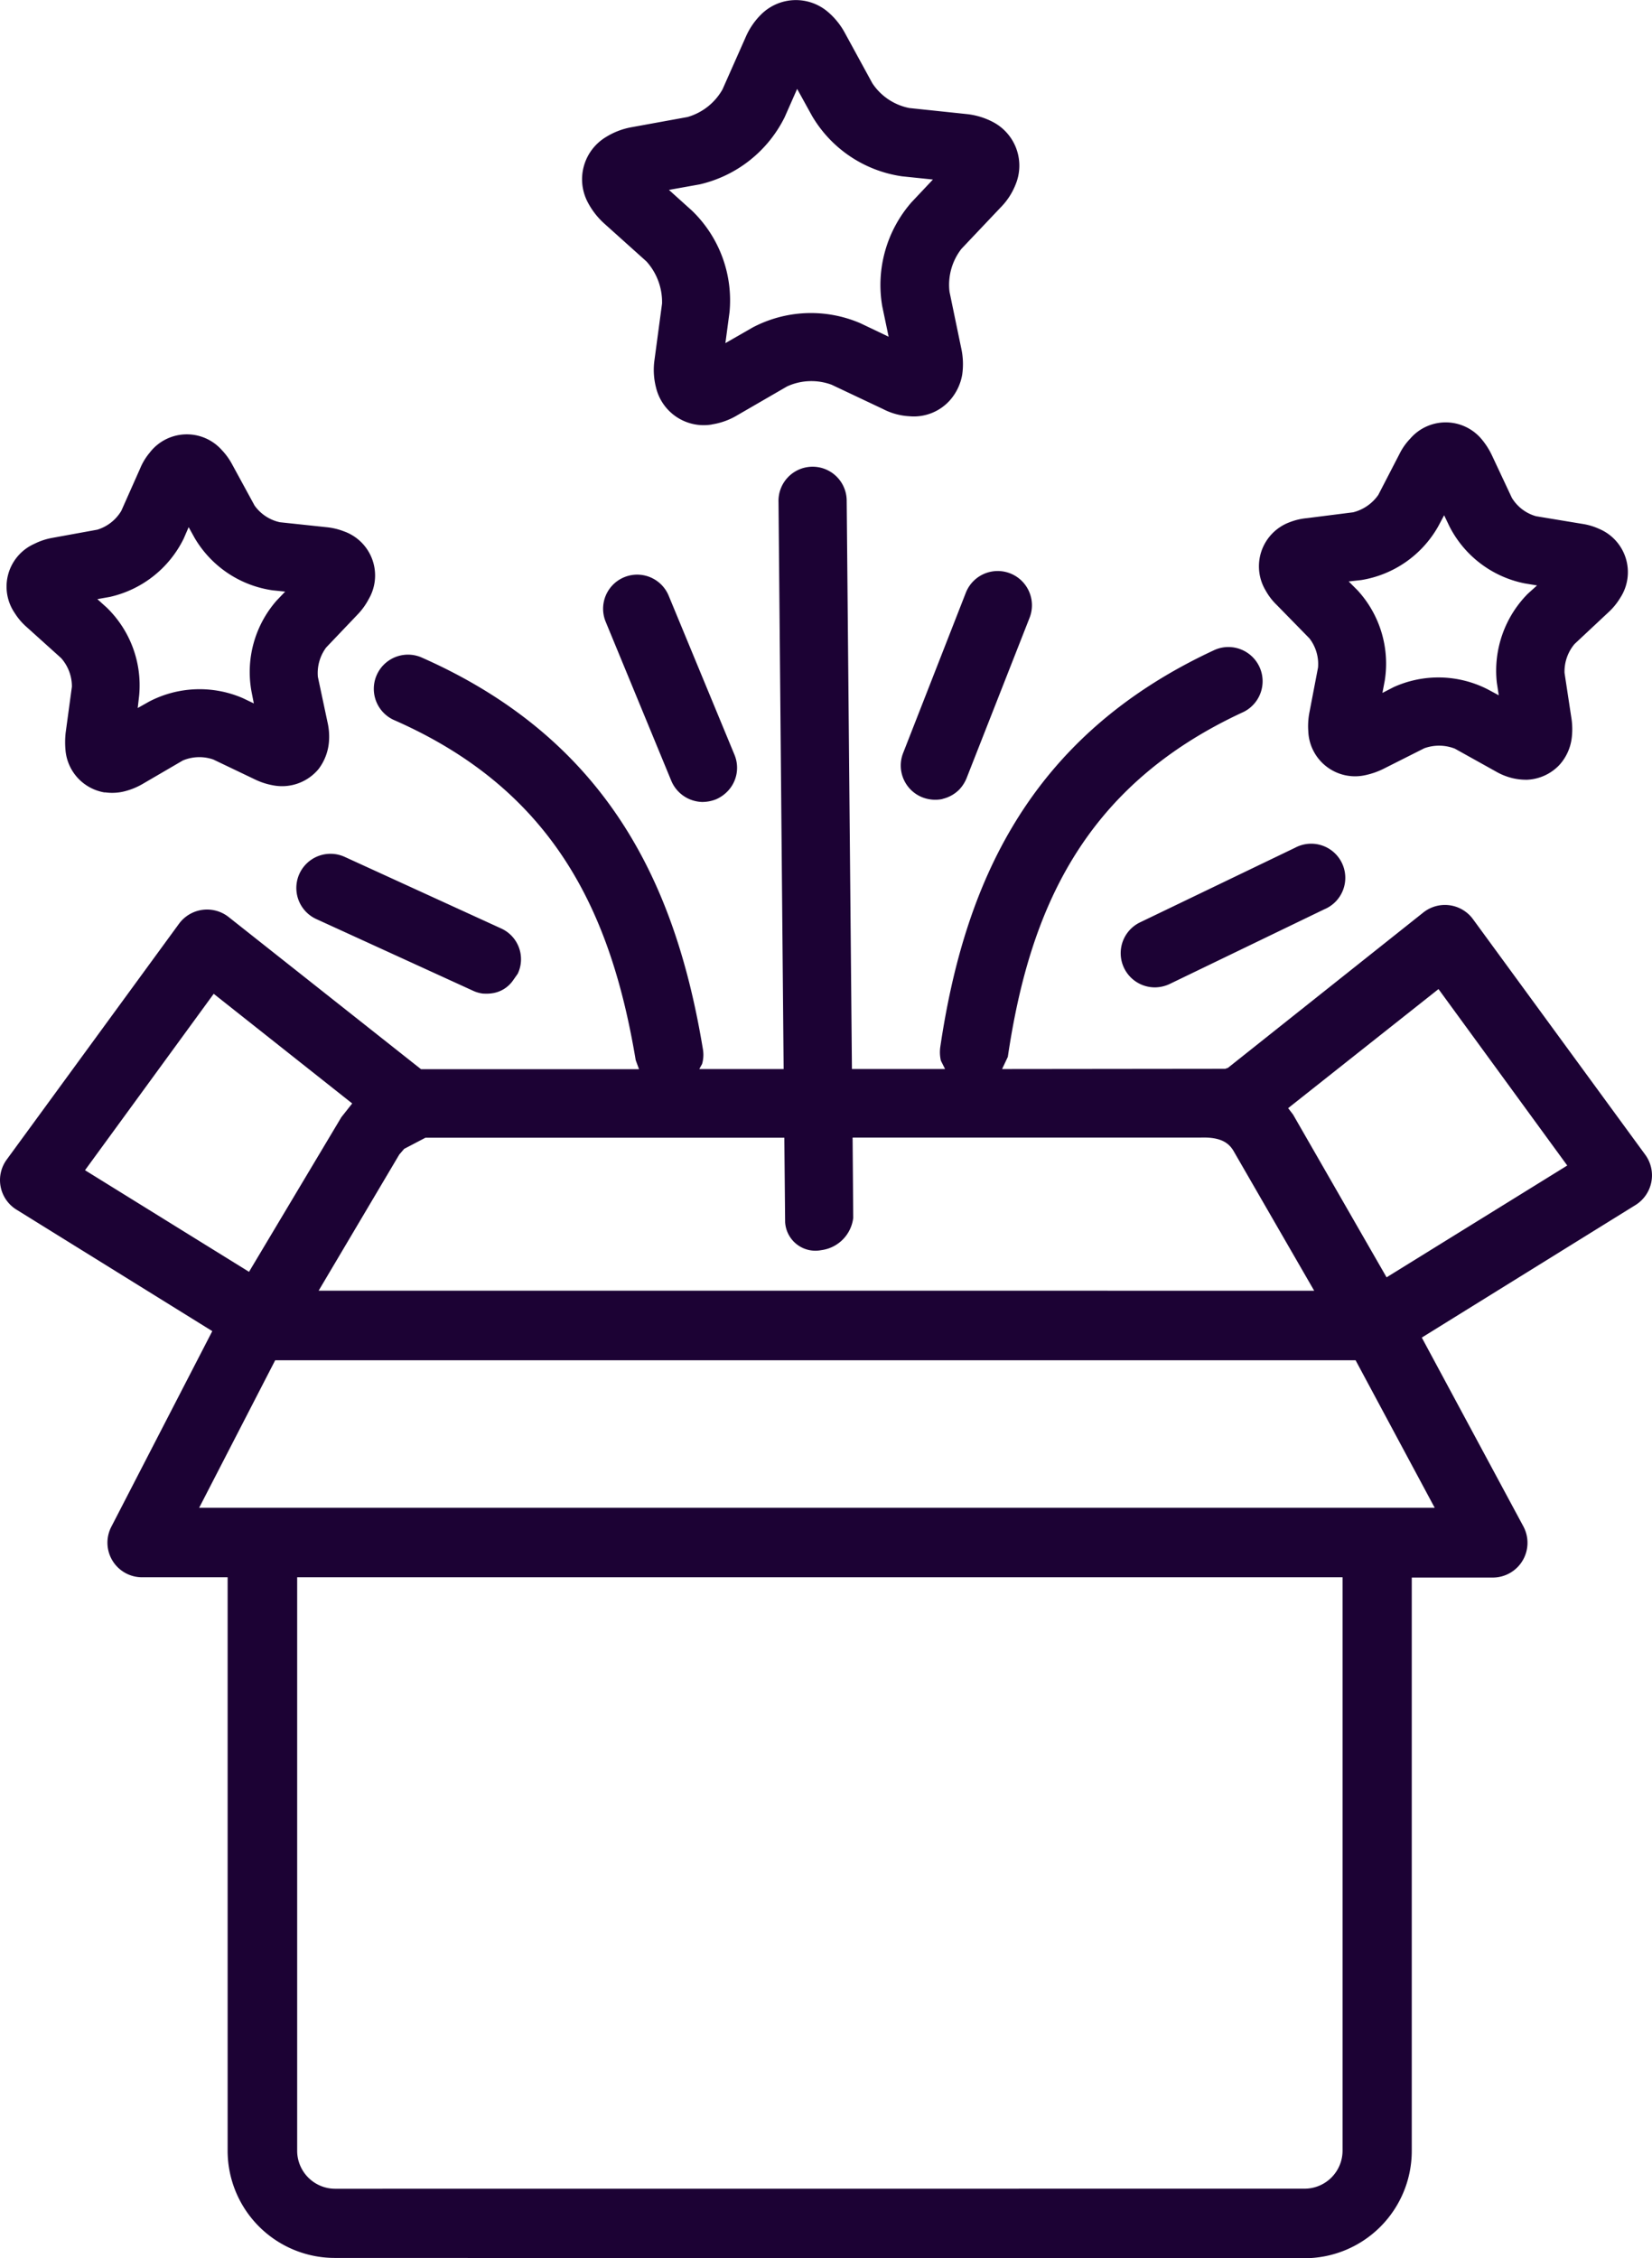 <svg xmlns="http://www.w3.org/2000/svg" width="74.115" height="101.281" viewBox="0 0 74.115 101.281">
  <path id="area-ico" d="M254.19,413.628a4.81,4.81,0,0,1-4.815-4.821V383.1h-3.831a1.551,1.551,0,0,1-1.385-2.268l4.528-8.771-8.782-5.447a1.557,1.557,0,0,1-.433-2.257l7.719-10.563a1.562,1.562,0,0,1,2.226-.308l8.635,6.828h9.78l-.149-.407c-1.1-6.589-3.638-12.1-10.866-15.263a1.534,1.534,0,0,1,1.224-2.812c8.5,3.737,11.464,10.369,12.656,17.578a1.479,1.479,0,0,1-.036.669l-.125.228h3.784l-.23-25.432a1.53,1.53,0,1,1,3.059-.036l.235,25.467h4.178l-.187-.374a1.684,1.684,0,0,1-.028-.611c1.069-7.226,3.905-13.925,12.32-17.817a1.535,1.535,0,0,1,1.287,2.786c-7.175,3.309-9.6,8.863-10.576,15.47l-.258.547,10.008-.011.125-.043,8.771-6.972a1.56,1.56,0,0,1,2.229.312l7.727,10.563a1.568,1.568,0,0,1-.43,2.242l-9.6,5.952,4.554,8.463a1.558,1.558,0,0,1-1.37,2.3H302.5V408.82a4.814,4.814,0,0,1-4.812,4.821Zm43.51-3.106a1.706,1.706,0,0,0,1.695-1.713V383.1h-46.9v25.712a1.706,1.706,0,0,0,1.706,1.713Zm5.83-30.537-3.55-6.617H251.509l-3.412,6.617Zm-5.408-9.737-3.627-6.284c-.219-.357-.583-.615-1.471-.583h-15.61l.028,3.6a1.656,1.656,0,0,1-1.435,1.448,1.36,1.36,0,0,1-1.62-1.259l-.036-3.784h-16.1l-.955.5-.219.254-3.619,6.107Zm3.248-.6,8.106-5.015L303.7,356.72l-6.746,5.34.222.29Zm-51.035-.247,4.143-6.936.486-.615-6.213-4.918-5.774,7.912Zm10.509-12.477a1.483,1.483,0,0,1-.473-.136l-7.026-3.212a1.533,1.533,0,0,1,1.28-2.786L261.644,354a1.514,1.514,0,0,1,.747,2.031l-.232.329a1.373,1.373,0,0,1-.83.533,1.773,1.773,0,0,1-.484.028Zm30.2-.282a1.534,1.534,0,0,1-.733-2.915l6.953-3.345a1.53,1.53,0,1,1,1.308,2.762l-6.936,3.349a1.572,1.572,0,0,1-.591.148Zm-20.357-8.313a1.581,1.581,0,0,1-.579-.121,1.545,1.545,0,0,1-.83-.833l-2.943-7.132a1.529,1.529,0,0,1,2.829-1.162l2.951,7.132a1.517,1.517,0,0,1-.333,1.659,1.6,1.6,0,0,1-.493.336,1.682,1.682,0,0,1-.6.12Zm10.759-.133a1.6,1.6,0,0,1-.9-.075,1.534,1.534,0,0,1-.865-1.988l2.812-7.187a1.536,1.536,0,1,1,2.861,1.121l-2.829,7.2a1.649,1.649,0,0,1-.321.5,1.555,1.555,0,0,1-.76.424Zm-37.579-.293a2.106,2.106,0,0,1-1.76-1.842,3.878,3.878,0,0,1,0-.826l.282-2.078a1.921,1.921,0,0,0-.482-1.28l-1.545-1.392a2.828,2.828,0,0,1-.536-.626,2.1,2.1,0,0,1,.876-3.107,2.942,2.942,0,0,1,.772-.262l2.055-.374a1.9,1.9,0,0,0,1.076-.845l.845-1.9a2.7,2.7,0,0,1,.422-.7,2.1,2.1,0,0,1,3.24-.129,2.968,2.968,0,0,1,.473.658l1,1.835a1.886,1.886,0,0,0,1.134.747l2.085.222a2.97,2.97,0,0,1,.79.187,2.1,2.1,0,0,1,1.112,3.036,3.008,3.008,0,0,1-.469.661l-1.439,1.51a1.923,1.923,0,0,0-.374,1.319l.434,2.042a2.858,2.858,0,0,1,.067.809,2.325,2.325,0,0,1-.476,1.291,2.132,2.132,0,0,1-2.055.719,3.129,3.129,0,0,1-.779-.254l-1.882-.9a1.91,1.91,0,0,0-1.366.043l-1.811,1.056a3.115,3.115,0,0,1-.747.312,2.262,2.262,0,0,1-.942.06Zm63.745-.572a2.63,2.63,0,0,1-.594-.071,2.8,2.8,0,0,1-.747-.3l-1.835-1.022a1.951,1.951,0,0,0-1.373-.019l-1.854.934a3.429,3.429,0,0,1-.776.269,2.1,2.1,0,0,1-2.575-1.964,3.209,3.209,0,0,1,.043-.805l.394-2.055a1.88,1.88,0,0,0-.387-1.308l-1.463-1.495a2.744,2.744,0,0,1-.5-.65,2.108,2.108,0,0,1,1.065-3.059,2.851,2.851,0,0,1,.787-.187l2.07-.262a1.96,1.96,0,0,0,1.131-.779l.959-1.854a2.713,2.713,0,0,1,.469-.665,2.1,2.1,0,0,1,3.237.054,3.336,3.336,0,0,1,.439.7l.888,1.893a1.857,1.857,0,0,0,1.084.826l2.055.34a2.868,2.868,0,0,1,.787.232,2.106,2.106,0,0,1,.934,3.094,2.909,2.909,0,0,1-.529.645l-1.517,1.42a1.917,1.917,0,0,0-.45,1.295l.312,2.055a3.217,3.217,0,0,1,.015.826,2.2,2.2,0,0,1-.56,1.252,2.122,2.122,0,0,1-1.5.662Zm-62.271-3.216.5-.282a4.888,4.888,0,0,1,4.21-.164l.5.239-.107-.544a4.858,4.858,0,0,1,1.13-4.07l.383-.4-.561-.058a4.858,4.858,0,0,1-3.5-2.347l-.269-.486-.222.512a4.884,4.884,0,0,1-3.313,2.616l-.561.1.415.374a4.858,4.858,0,0,1,1.459,3.956Zm61.062-.572-.086-.561a4.905,4.905,0,0,1,1.388-3.991l.415-.374-.561-.093a4.858,4.858,0,0,1-3.364-2.547l-.243-.508-.262.493a4.859,4.859,0,0,1-3.459,2.414l-.561.062.4.4a4.858,4.858,0,0,1,1.22,4.038l-.106.561.5-.258a4.859,4.859,0,0,1,4.214.093ZM271.092,331.4a2.2,2.2,0,0,1-2.5-1.67,3.159,3.159,0,0,1-.067-1.22l.34-2.536a2.719,2.719,0,0,0-.7-1.889l-1.9-1.706a3.419,3.419,0,0,1-.747-.974,2.211,2.211,0,0,1,.818-2.891,3.273,3.273,0,0,1,1.131-.443l2.539-.462a2.638,2.638,0,0,0,1.57-1.237l1.041-2.347a3.214,3.214,0,0,1,.676-1,2.211,2.211,0,0,1,3.02-.125,3.294,3.294,0,0,1,.762.951l1.224,2.242a2.59,2.59,0,0,0,1.659,1.112l2.554.269a3.278,3.278,0,0,1,1.155.336,2.21,2.21,0,0,1,1.056,2.833,3.043,3.043,0,0,1-.669,1.022l-1.756,1.854a2.625,2.625,0,0,0-.536,1.928l.521,2.511a3.308,3.308,0,0,1,.047,1.213,2.342,2.342,0,0,1-.532,1.121,2.167,2.167,0,0,1-1.839.736,2.88,2.88,0,0,1-1.177-.321l-2.308-1.091a2.616,2.616,0,0,0-2,.075l-2.218,1.284a3.15,3.15,0,0,1-1.147.419Zm.615-3.651,1.22-.7a5.606,5.606,0,0,1,4.847-.187l1.256.6-.286-1.366a5.632,5.632,0,0,1,1.319-4.671l.955-1.013-1.385-.144a5.606,5.606,0,0,1-4.038-2.708l-.669-1.213-.561,1.271a5.681,5.681,0,0,1-3.814,3.012l-1.377.247,1.037.934a5.587,5.587,0,0,1,1.682,4.543Z" transform="translate(-239.163 -312.36)" fill="#1c0234"/>
</svg>